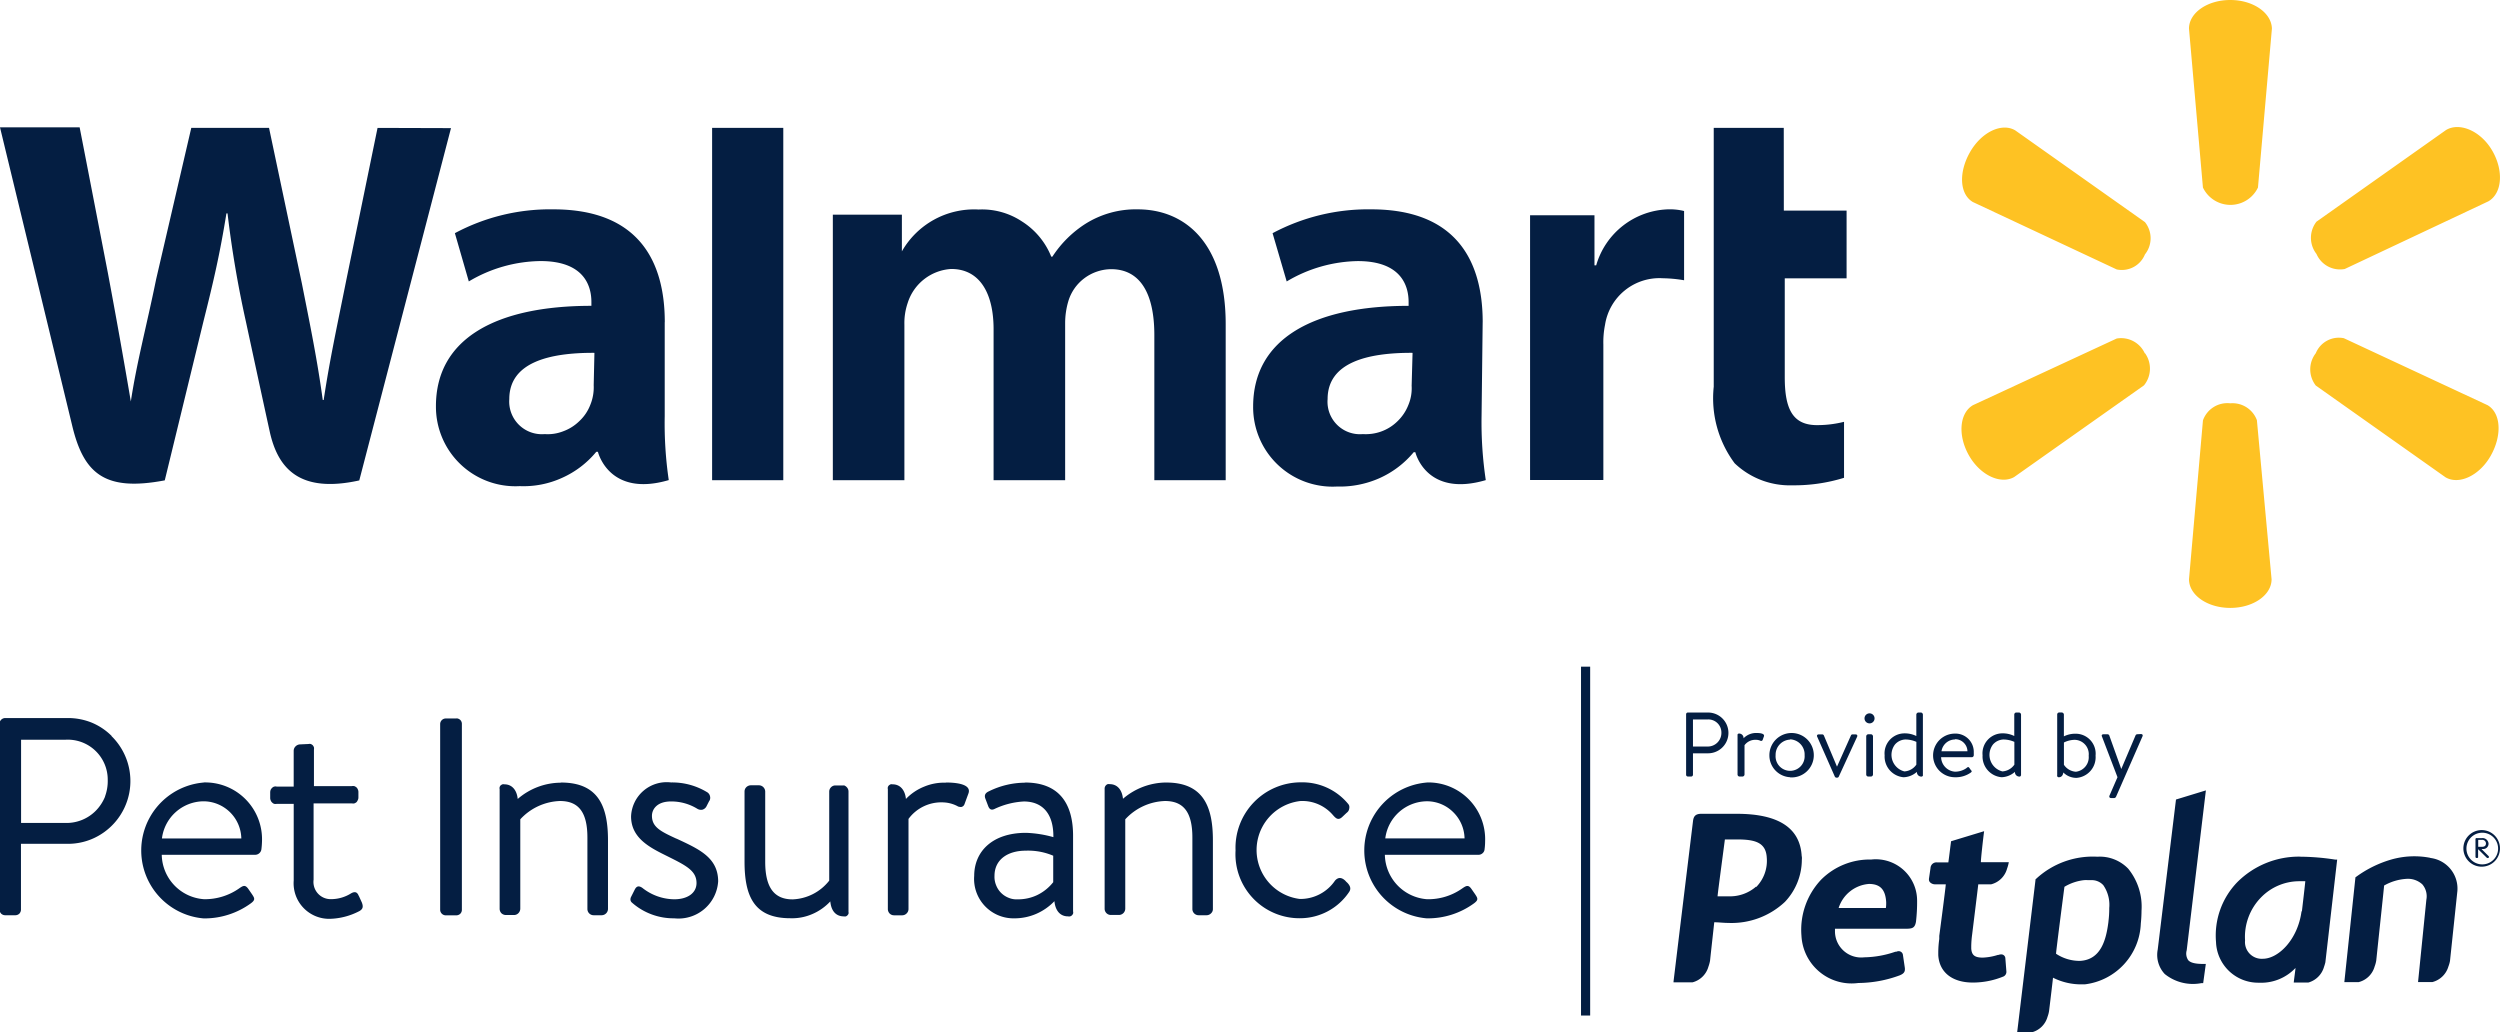 <svg xmlns="http://www.w3.org/2000/svg" xmlns:xlink="http://www.w3.org/1999/xlink" width="112.567" height="46.484" viewBox="0 0 112.567 46.484">
  <defs>
    <clipPath id="clip-path">
      <path id="Path_160" data-name="Path 160" d="M0,0H112.567V27.709H0Z" fill="#fff"/>
    </clipPath>
  </defs>
  <g id="walmark" transform="translate(-37.5 -532)">
    <g id="Group_57" data-name="Group 57">
      <g id="walmartLogo.20211026113104" transform="translate(37.5 532)">
        <g id="Group_55" data-name="Group 55" transform="translate(0)" clip-path="url(#clip-path)">
          <path id="Path_158" data-name="Path 158" d="M125.949,15.921a1.173,1.173,0,0,0-1.272-.678l-6.469,3c-.612.355-.694,1.364-.182,2.264s1.429,1.313,2.032.975l5.849-4.131a1.191,1.191,0,0,0,.041-1.454Zm3.844,2.239a1.165,1.165,0,0,0-1.231.768l-.628,7.155c0,.71.826,1.289,1.859,1.289s1.859-.578,1.859-1.289l-.661-7.163a1.171,1.171,0,0,0-1.2-.76Zm11.582.083-6.469-3.015a1.124,1.124,0,0,0-1.264.677,1.186,1.186,0,0,0,0,1.454l5.841,4.131c.6.355,1.529-.066,2.04-.976s.463-1.917-.149-2.272ZM139.515,5.849l-5.841,4.132a1.182,1.182,0,0,0,0,1.454,1.154,1.154,0,0,0,1.272.677l6.469-3.048c.612-.355.7-1.355.182-2.264s-1.478-1.305-2.082-.95ZM129.792,0c-1.033,0-1.859.578-1.859,1.289l.628,7.155a1.373,1.373,0,0,0,2.478,0l.628-7.155C131.651.579,130.825,0,129.792,0ZM118.209,9.1l6.469,3.032a1.123,1.123,0,0,0,1.272-.677,1.164,1.164,0,0,0,0-1.454l-5.841-4.131c-.6-.355-1.512.067-2.033.976s-.479,1.9.133,2.255Z" transform="translate(-29.37)" fill="#fec223"/>
          <path id="Path_159" data-name="Path 159" d="M71.877,13.854h-.083V11.6h-2.9V23.52h3.3v-6.1a3.973,3.973,0,0,1,.075-.884,2.479,2.479,0,0,1,2.61-2.1,6.2,6.2,0,0,1,.95.09V11.408a2.686,2.686,0,0,0-.726-.075,3.487,3.487,0,0,0-3.231,2.52ZM32.064,7.665V23.528h3.205V7.665Zm19.159,3.668a4.255,4.255,0,0,0-2.338.645,4.957,4.957,0,0,0-1.5,1.487h-.05a3.346,3.346,0,0,0-1.306-1.578,3.256,3.256,0,0,0-1.966-.546,3.743,3.743,0,0,0-3.454,1.884V11.573H37.5V23.528h3.222V16.522a2.793,2.793,0,0,1,.149-.976,2.19,2.19,0,0,1,1.959-1.528c1.3,0,1.908,1.115,1.908,2.71v6.8h3.222v-7.08a3.509,3.509,0,0,1,.14-.967,2.01,2.01,0,0,1,.719-1.041,2.049,2.049,0,0,1,1.207-.413c1.313,0,1.95,1.09,1.95,2.965v6.536h3.213V16.505c0-3.709-1.867-5.172-3.965-5.172Zm-21.29,5.081c0-2.71-1.148-5.081-5.023-5.081a9.088,9.088,0,0,0-4.428,1.073l.627,2.173a6.443,6.443,0,0,1,3.231-.917c1.966,0,2.289,1.123,2.289,1.842v.173c-4.289,0-7,1.471-7,4.519a3.577,3.577,0,0,0,3.775,3.6,4.18,4.18,0,0,0,1.9-.371,4.23,4.23,0,0,0,1.544-1.174h.075s.487,2.066,3.189,1.273a17.565,17.565,0,0,1-.182-2.875V16.414Zm-3.2,2.85a2.087,2.087,0,0,1-.158.884,1.95,1.95,0,0,1-.488.719,2.015,2.015,0,0,1-.735.462,1.9,1.9,0,0,1-.825.124,1.471,1.471,0,0,1-1.595-1.577c0-1.652,1.793-2.091,3.833-2.082l-.033,1.471Zm40.028-2.85c0-2.71-1.148-5.081-5.023-5.081A9.14,9.14,0,0,0,57.3,12.407l.636,2.173a6.444,6.444,0,0,1,3.2-.917c1.966,0,2.289,1.123,2.289,1.842v.173c-4.287,0-7,1.487-7,4.536a3.577,3.577,0,0,0,3.776,3.6,4.412,4.412,0,0,0,1.9-.371,4.256,4.256,0,0,0,1.553-1.174h.074s.479,2.049,3.172,1.256a17.577,17.577,0,0,1-.19-2.875l.05-4.238Zm-3.2,2.85a1.95,1.95,0,0,1-.149.884,2.05,2.05,0,0,1-.488.727,2.015,2.015,0,0,1-.735.462,2.065,2.065,0,0,1-.825.116,1.461,1.461,0,0,1-1.586-1.577c0-1.652,1.794-2.091,3.825-2.082l-.041,1.471ZM17,7.665,15.59,14.531c-.4,2-.743,3.561-1.016,5.387h-.041c-.248-1.809-.554-3.3-.942-5.255l-1.478-7h-3.5L7.032,14.473c-.422,2.073-.876,3.751-1.141,5.511Q5.4,17.087,4.858,14.2S3.917,9.334,3.586,7.641H0S2.8,19.207,3.247,21.057c.52,2.189,1.478,2.991,4.172,2.479l1.743-7.163c.447-1.776.743-3.049,1.033-4.858h.05a48.327,48.327,0,0,0,.826,4.867s.7,3.255,1.074,4.957,1.38,2.784,4.032,2.2l4.13-15.863L17,7.666Zm63.317,0H77.164V19.322a4.9,4.9,0,0,0,.942,3.445,3.6,3.6,0,0,0,2.611.992,7.577,7.577,0,0,0,2.314-.338V20.9a4.914,4.914,0,0,1-1.215.149c-1.09,0-1.454-.711-1.454-2.156V14.439h2.784V11.39H80.32Z" transform="translate(0 -1.907)" fill="#041e42"/>
        </g>
        <path id="Path_161" data-name="Path 161" d="M5.032,43.125a2.771,2.771,0,0,0-.931-.617,2.85,2.85,0,0,0-1.1-.194H.227a.224.224,0,0,0-.091.02.257.257,0,0,0-.078.05A.329.329,0,0,0,0,42.462a.243.243,0,0,0,0,.095v8.392a.243.243,0,0,0,0,.095.33.33,0,0,0,.054.078.255.255,0,0,0,.078.05.222.222,0,0,0,.09.02H.705a.264.264,0,0,0,.169-.074.272.272,0,0,0,.07-.169V47.976H3a2.782,2.782,0,0,0,1.1-.2,2.833,2.833,0,0,0,.918-4.653h.017Zm-.3,2.722a1.96,1.96,0,0,1-.413.634,1.854,1.854,0,0,1-1.37.556h-2V43.29H2.936A1.8,1.8,0,0,1,4.851,45.1a2,2,0,0,1-.123.745Zm4.438-.63a3.07,3.07,0,0,0,0,6.118,3.55,3.55,0,0,0,2.125-.679c.218-.161.165-.235.05-.412l-.148-.214c-.153-.227-.243-.177-.441-.038a2.685,2.685,0,0,1-1.573.478,2.043,2.043,0,0,1-1.9-2h4.225a.284.284,0,0,0,.263-.255,3.5,3.5,0,0,0,.026-.354,2.559,2.559,0,0,0-2.627-2.648ZM7.292,47.733a1.906,1.906,0,0,1,1.874-1.671,1.709,1.709,0,0,1,1.7,1.672H7.293Zm8.866,2.6c-.053-.14-.14-.255-.366-.116a1.7,1.7,0,0,1-.893.251.774.774,0,0,1-.779-.874V46.156h1.726a.273.273,0,0,0,.11,0,.326.326,0,0,0,.1-.058A.375.375,0,0,0,16.113,46a.238.238,0,0,0,.025-.107v-.255a.239.239,0,0,0-.025-.107.236.236,0,0,0-.062-.095.327.327,0,0,0-.1-.058.345.345,0,0,0-.111,0H14.136V43.735a.3.3,0,0,0,0-.1.269.269,0,0,0-.053-.095.265.265,0,0,0-.09-.058.218.218,0,0,0-.1,0L13.5,43.5a.3.3,0,0,0-.19.087.28.28,0,0,0-.086.193V45.4h-.765a.21.21,0,0,0-.112,0,.2.2,0,0,0-.095.058.284.284,0,0,0-.066.09.353.353,0,0,0-.02.111v.255a.273.273,0,0,0,.025.112.223.223,0,0,0,.062.09.236.236,0,0,0,.095.062.349.349,0,0,0,.112,0h.765v3.451a1.6,1.6,0,0,0,1.6,1.725A3.018,3.018,0,0,0,16.192,51c.149-.09.173-.194.1-.383l-.132-.289Zm4.4-8h-.5a.255.255,0,0,0-.239.243v8.379a.255.255,0,0,0,.239.242h.5a.264.264,0,0,0,.169-.074.251.251,0,0,0,.07-.169V42.57a.251.251,0,0,0-.07-.169.263.263,0,0,0-.169-.074Zm4.7,2.891a2.982,2.982,0,0,0-1.947.733c-.038-.379-.239-.659-.6-.659a.219.219,0,0,0-.09,0,.314.314,0,0,0-.079.049.185.185,0,0,0-.045.079.161.161,0,0,0,0,.086V50.9a.293.293,0,0,0,.078.2.3.3,0,0,0,.2.083h.375a.28.28,0,0,0,.194-.086.3.3,0,0,0,.083-.194V46.873a2.541,2.541,0,0,1,1.786-.824c.853,0,1.236.523,1.236,1.647v3.216a.28.28,0,0,0,.275.28H27.1a.289.289,0,0,0,.276-.28V47.823c0-1.507-.413-2.606-2.116-2.606Zm5.205,2.524c-.7-.325-1.108-.515-1.108-1.033,0-.28.214-.646.856-.646A2.233,2.233,0,0,1,31.4,46.4a.338.338,0,0,0,.107.041.332.332,0,0,0,.116,0,.3.3,0,0,0,.181-.14l.124-.243a.218.218,0,0,0,.045-.1.239.239,0,0,0,0-.107.289.289,0,0,0-.111-.185,3.027,3.027,0,0,0-1.647-.453,1.605,1.605,0,0,0-1.8,1.528c0,1,.882,1.421,1.647,1.8.823.411,1.3.646,1.3,1.2,0,.457-.411.733-1,.733a2.35,2.35,0,0,1-1.441-.515c-.17-.116-.264-.066-.338.074l-.17.338a.243.243,0,0,0-.025.132.189.189,0,0,0,.066.12,2.829,2.829,0,0,0,1.906.708,1.789,1.789,0,0,0,1.977-1.672c-.008-1.075-.877-1.449-1.881-1.919Zm7.531-2.4H37.6a.272.272,0,0,0-.185.086.275.275,0,0,0-.078.194v4.006a2.2,2.2,0,0,1-1.647.844c-.824,0-1.235-.523-1.235-1.689V45.621a.288.288,0,0,0-.276-.28H33.8a.293.293,0,0,0-.193.083.275.275,0,0,0-.083.2v3.145c0,1.544.411,2.558,2.058,2.558a2.276,2.276,0,0,0,.98-.182,2.394,2.394,0,0,0,.824-.576c.037.412.239.675.613.675a.215.215,0,0,0,.086,0,.186.186,0,0,0,.07-.045.236.236,0,0,0,.05-.074.182.182,0,0,0,0-.083V45.621a.28.28,0,0,0-.078-.194.312.312,0,0,0-.135-.086Zm4.592-.124a2.314,2.314,0,0,0-.972.177,2.339,2.339,0,0,0-.823.555c-.038-.378-.239-.658-.6-.658a.219.219,0,0,0-.09,0,.313.313,0,0,0-.079.05.185.185,0,0,0-.045.078.16.16,0,0,0,0,.086v5.4a.293.293,0,0,0,.078.2.276.276,0,0,0,.2.083h.375a.28.28,0,0,0,.194-.086.276.276,0,0,0,.083-.194V46.855a1.836,1.836,0,0,1,1.572-.744,1.481,1.481,0,0,1,.63.168.2.2,0,0,0,.1.033.182.182,0,0,0,.1,0,.21.21,0,0,0,.087-.062.288.288,0,0,0,.045-.095l.169-.458c.136-.419-.585-.481-1.021-.481Zm3.573,0a3.707,3.707,0,0,0-1.622.383c-.137.062-.227.144-.177.313l.128.338c.05.14.123.218.275.157A3.509,3.509,0,0,1,46.1,46.07c.823,0,1.343.531,1.33,1.606a5.082,5.082,0,0,0-1.235-.194c-1.495,0-2.326.823-2.33,1.935a1.776,1.776,0,0,0,1.8,1.915,2.473,2.473,0,0,0,.988-.2,2.525,2.525,0,0,0,.824-.573c.037.392.234.684.613.684a.248.248,0,0,0,.095,0,.215.215,0,0,0,.079-.045.243.243,0,0,0,.053-.078.186.186,0,0,0,0-.1V47.676C48.336,46.106,47.64,45.217,46.158,45.217ZM47.426,49.7a2.059,2.059,0,0,1-.708.576,1.989,1.989,0,0,1-.893.2.918.918,0,0,1-.412-.07.992.992,0,0,1-.564-.573.979.979,0,0,1-.07-.412c0-.745.606-1.136,1.409-1.136a2.883,2.883,0,0,1,1.235.227l0,1.186Zm5.09-4.484a3.01,3.01,0,0,0-1.952.733c-.038-.379-.235-.659-.6-.659a.219.219,0,0,0-.09,0,.215.215,0,0,0-.136.214V50.9a.28.28,0,0,0,.275.28h.378a.288.288,0,0,0,.276-.28V46.873a2.54,2.54,0,0,1,1.787-.824c.853,0,1.235.523,1.235,1.647v3.216a.28.28,0,0,0,.276.28h.371a.28.28,0,0,0,.194-.086.259.259,0,0,0,.083-.194V47.823c0-1.507-.42-2.606-2.1-2.606ZM60.6,49.664c-.157-.165-.326-.215-.49-.029a1.884,1.884,0,0,1-1.586.824,2.22,2.22,0,0,1,.038-4.41,1.816,1.816,0,0,1,1.457.634c.115.128.227.26.412.09l.2-.189a.329.329,0,0,0,.083-.086.3.3,0,0,0,.038-.111.288.288,0,0,0,0-.119.255.255,0,0,0-.058-.1,2.678,2.678,0,0,0-2.112-.96,2.945,2.945,0,0,0-2.949,3.068,2.883,2.883,0,0,0,2.927,3.051,2.663,2.663,0,0,0,2.186-1.182c.1-.148.05-.275-.077-.412l-.071-.065Zm3.644-4.447a3.068,3.068,0,0,0,0,6.115,3.52,3.52,0,0,0,2.125-.675c.218-.161.165-.235.05-.412l-.149-.214c-.152-.227-.239-.177-.441-.038a2.648,2.648,0,0,1-1.573.478,2.047,2.047,0,0,1-1.9-2h4.225a.272.272,0,0,0,.182-.078.255.255,0,0,0,.083-.177,2.666,2.666,0,0,0,.024-.354,2.556,2.556,0,0,0-2.627-2.648Zm-1.869,2.515a1.906,1.906,0,0,1,1.873-1.671,1.678,1.678,0,0,1,1.186.49,1.7,1.7,0,0,1,.51,1.181h-3.57ZM71.6,40h-.412V55.708H71.6Zm27.724,5.571-1.346.411-.823,6.757a1.256,1.256,0,0,0,.317,1.1,2.02,2.02,0,0,0,1.647.411h.083l.119-.865h-.116c-.387,0-.585-.062-.679-.173a.534.534,0,0,1-.066-.441l.864-7.2ZM84.27,48.684A3.092,3.092,0,0,0,82,49.59a3.288,3.288,0,0,0-.886,2.528,2.261,2.261,0,0,0,2.561,2.125,5.463,5.463,0,0,0,1.865-.345c.116-.05.243-.116.231-.289v-.033l-.087-.589a.193.193,0,0,0-.2-.177.27.27,0,0,0-.1.026H85.34a4.5,4.5,0,0,1-1.4.251,1.18,1.18,0,0,1-1.317-1.157V51.8H85.81c.292,0,.412-.029.461-.321a7.549,7.549,0,0,0,.05-.943,1.86,1.86,0,0,0-2.05-1.854Zm.646,2.182H82.788a1.557,1.557,0,0,1,1.363-1.083c.507,0,.745.251.778.823v.086a1.409,1.409,0,0,1-.013.169v0Zm26.814-2.657h.053a.238.238,0,0,0,.268-.251.272.272,0,0,0-.3-.239h-.226a.06.06,0,0,0-.026,0,.054.054,0,0,0-.022.013.052.052,0,0,0-.014.021.049.049,0,0,0,0,.026v.778a.052.052,0,0,0,.017.044.053.053,0,0,0,.045.014.056.056,0,0,0,.023,0,.051.051,0,0,0,.02-.013.063.063,0,0,0,.013-.02.058.058,0,0,0,0-.023v-.341l.379.374a.072.072,0,0,0,.053.025.054.054,0,0,0,.058-.045.074.074,0,0,0-.025-.05l-.313-.312Zm-.144-.411h.164a.168.168,0,0,1,.185.152c0,.111-.058.161-.185.161h-.164Z" transform="translate(0 -9.982)" fill="#041e42"/>
        <path id="Path_162" data-name="Path 162" d="M136.8,48.044a.824.824,0,1,0,.824.824A.824.824,0,0,0,136.8,48.044Zm0,1.544a.713.713,0,0,1,0-1.425.713.713,0,1,1,0,1.425h0Zm-30.617-.362c-.066-1.281-1.046-1.915-2.927-1.915h-1.594c-.28,0-.35.132-.374.334,0,0-.869,7.14-.877,7.227V54.9h.853a1.006,1.006,0,0,0,.717-.7,1.74,1.74,0,0,0,.074-.268c.074-.692.169-1.527.19-1.737.206,0,.412.029.621.029a3.513,3.513,0,0,0,2.561-.947,2.772,2.772,0,0,0,.762-1.894.7.7,0,0,0,0-.148Zm-2.059,1.367a1.785,1.785,0,0,1-1.235.433h-.494c0-.107.321-2.471.329-2.561h.54c.823,0,1.309.135,1.346.823a1.682,1.682,0,0,1-.474,1.318l-.013-.013Zm15.371-1.35a3.752,3.752,0,0,0-2.762,1l-.025.025v.038l-.824,6.847h.647a1,1,0,0,0,.72-.7,1.323,1.323,0,0,0,.07-.263c.083-.679.165-1.371.177-1.5a2.8,2.8,0,0,0,1.322.3h.112a2.867,2.867,0,0,0,2.52-2.742,5.679,5.679,0,0,0,.032-.576,2.708,2.708,0,0,0-.6-1.89A1.779,1.779,0,0,0,119.495,49.243Zm.5,2.923c-.1.8-.329,1.713-1.273,1.767a1.909,1.909,0,0,1-1.087-.321c0-.119.366-2.927.378-3.014a2.176,2.176,0,0,1,.886-.3,1.337,1.337,0,0,1,.173,0h.164a.7.7,0,0,1,.527.227,1.559,1.559,0,0,1,.268,1.025,4.786,4.786,0,0,1-.037.613Zm8.61-2.927a3.929,3.929,0,0,0-2.8,1.141,3.454,3.454,0,0,0-.967,2.7,1.9,1.9,0,0,0,1.931,1.836,2.124,2.124,0,0,0,1.647-.663c0,.074-.058.457-.078.654H129a1.019,1.019,0,0,0,.7-.7,1.986,1.986,0,0,0,.062-.21l.531-4.623h-.083a10.61,10.61,0,0,0-1.61-.132Zm.083,2.47c-.173,1.273-1.046,2.129-1.742,2.129a.752.752,0,0,1-.8-.823,2.537,2.537,0,0,1,.72-1.94,2.408,2.408,0,0,1,1.692-.728h.3c-.012.156-.152,1.346-.152,1.346ZM114.4,48.093l-1.491.453c-.037.272-.1.8-.123.952h-.519a.266.266,0,0,0-.26.155.261.261,0,0,0-.024.1l-.071.489v.025a.176.176,0,0,0,.05.128.319.319,0,0,0,.239.091h.469c0,.111-.293,2.323-.293,2.323v.14a4.566,4.566,0,0,0-.045.573v.152c.045.774.63,1.235,1.556,1.235a3.611,3.611,0,0,0,1.346-.26.23.23,0,0,0,.165-.242l-.046-.589a.183.183,0,0,0-.185-.177.355.355,0,0,0-.128.025h-.029a2.528,2.528,0,0,1-.675.12c-.366,0-.5-.112-.519-.413v-.128a4.606,4.606,0,0,1,.041-.507s.239-1.931.275-2.251h.577a1,1,0,0,0,.72-.708,1.677,1.677,0,0,0,.078-.289h-1.256c-.012-.074.1-1.062.145-1.4Zm20.084,1.2a3.76,3.76,0,0,0-1.758.078,5.052,5.052,0,0,0-1.573.774l-.037.025-.5,4.719h.647a1,1,0,0,0,.716-.7,1.413,1.413,0,0,0,.074-.272c.136-1.3.35-3.294.354-3.376a2.319,2.319,0,0,1,.992-.3.958.958,0,0,1,.729.247.825.825,0,0,1,.181.692l-.374,3.706h.651a1.017,1.017,0,0,0,.716-.7,1.326,1.326,0,0,0,.071-.247l.333-3.15a1.388,1.388,0,0,0-1.219-1.49Zm-25.251-6.053a.226.226,0,1,0-.213-.164A.224.224,0,0,0,109.231,43.239Zm-.055.49a.094.094,0,0,0-.062.028.092.092,0,0,0-.028.063v1.721a.092.092,0,0,0,.026.064.093.093,0,0,0,.064.027h.124a.094.094,0,0,0,.063-.028.1.1,0,0,0,.028-.063V43.819a.1.1,0,0,0-.091-.09Zm8.585,1.935c.119,0,.185-.091.2-.215a.829.829,0,0,0,.6.243.932.932,0,0,0,.852-1,.9.9,0,0,0-.9-.988,1.15,1.15,0,0,0-.527.119V42.84a.1.1,0,0,0-.091-.091h-.124a.09.09,0,0,0-.086.091v2.734a.066.066,0,0,0,.013.065.073.073,0,0,0,.062.026Zm.227-1.565a1.129,1.129,0,0,1,.482-.12.646.646,0,0,1,.633.717.658.658,0,0,1-.576.72.7.7,0,0,1-.539-.313v-1Zm-4.9,1.565a1.166,1.166,0,0,0,.7-.206c.071-.053.054-.074,0-.131l-.049-.071c-.05-.074-.079-.057-.144,0a.888.888,0,0,1-.515.157.671.671,0,0,1-.622-.651h1.384a.09.09,0,0,0,.086-.083.98.98,0,0,0,0-.115.824.824,0,0,0-.861-.865.982.982,0,0,0,.025,1.965Zm0-1.713a.555.555,0,0,1,.556.543h-1.169a.622.622,0,0,1,.613-.531Zm8.206-.222a.084.084,0,0,0-.082.053l-.642,1.511-.54-1.511a.086.086,0,0,0-.083-.053h-.173c-.074,0-.1.041-.074.1l.7,1.833-.358.823c-.029.066,0,.116.078.116h.132a.1.1,0,0,0,.048-.018.1.1,0,0,0,.034-.04l1.19-2.717c.029-.062,0-.107-.074-.107l-.152.008Zm-9.745-.98h-.116a.1.1,0,0,0-.091.091v.968a1.171,1.171,0,0,0-.527-.12.9.9,0,0,0-.9.988.935.935,0,0,0,.853.988.946.946,0,0,0,.6-.243.2.2,0,0,0,.2.214.071.071,0,0,0,.07-.045.065.065,0,0,0,0-.029V42.84a.1.1,0,0,0-.095-.091Zm-.206,2.347a.7.7,0,0,1-.539.305.769.769,0,0,1-.419-1.217.649.649,0,0,1,.473-.22,1.229,1.229,0,0,1,.486.107Zm4.714.478V42.84a.1.1,0,0,0-.095-.09h-.119a.094.094,0,0,0-.091.09v.968a1.172,1.172,0,0,0-.527-.12.9.9,0,0,0-.9.988.936.936,0,0,0,.857.988.946.946,0,0,0,.6-.243.2.2,0,0,0,.2.214.068.068,0,0,0,.049-.016A.066.066,0,0,0,116.056,45.574Zm-.3-.478a.708.708,0,0,1-.54.305.768.768,0,0,1-.419-1.217.654.654,0,0,1,.472-.22,1.233,1.233,0,0,1,.486.107Zm-14.707.536h.156a.083.083,0,0,0,.055-.024.085.085,0,0,0,.024-.054v-.968h.679a.918.918,0,1,0,0-1.836h-.91a.078.078,0,0,0-.078.078v2.726a.076.076,0,0,0,.022.053A.077.077,0,0,0,101.049,45.631Zm.235-2.57h.654a.588.588,0,0,1,.626.589.613.613,0,0,1-.626.63h-.654Zm2.106,2.57h.124a.094.094,0,0,0,.063-.028.1.1,0,0,0,.028-.063V44.223a.6.6,0,0,1,.515-.243.48.48,0,0,1,.194.038.073.073,0,0,0,.067.006.084.084,0,0,0,.029-.02.079.079,0,0,0,.016-.031l.053-.149c.045-.132-.189-.152-.333-.152a.786.786,0,0,0-.585.239.2.2,0,0,0-.2-.214.072.072,0,0,0-.054.02.078.078,0,0,0-.016.025.1.1,0,0,0,0,.029v1.77a.094.094,0,0,0,.031.069.09.09,0,0,0,.072.022Zm4.28,0a.082.082,0,0,0,.078.05h.025a.08.08,0,0,0,.047-.012.076.076,0,0,0,.031-.038l.824-1.791c.025-.057,0-.107-.074-.107h-.132a.077.077,0,0,0-.074.053l-.626,1.4-.589-1.4a.083.083,0,0,0-.086-.053h-.144c-.071,0-.1.05-.071.107l.791,1.791Zm-2.01.038a1,1,0,1,0-.935-.988A.984.984,0,0,0,105.66,45.664Zm0-1.713a.683.683,0,0,1,.611.449.671.671,0,0,1,.04.263.655.655,0,1,1-1.306,0,.683.683,0,0,1,.655-.7v-.013Z" transform="translate(-25.058 -10.668)" fill="#041e42"/>
      </g>
    </g>
  </g>
</svg>

